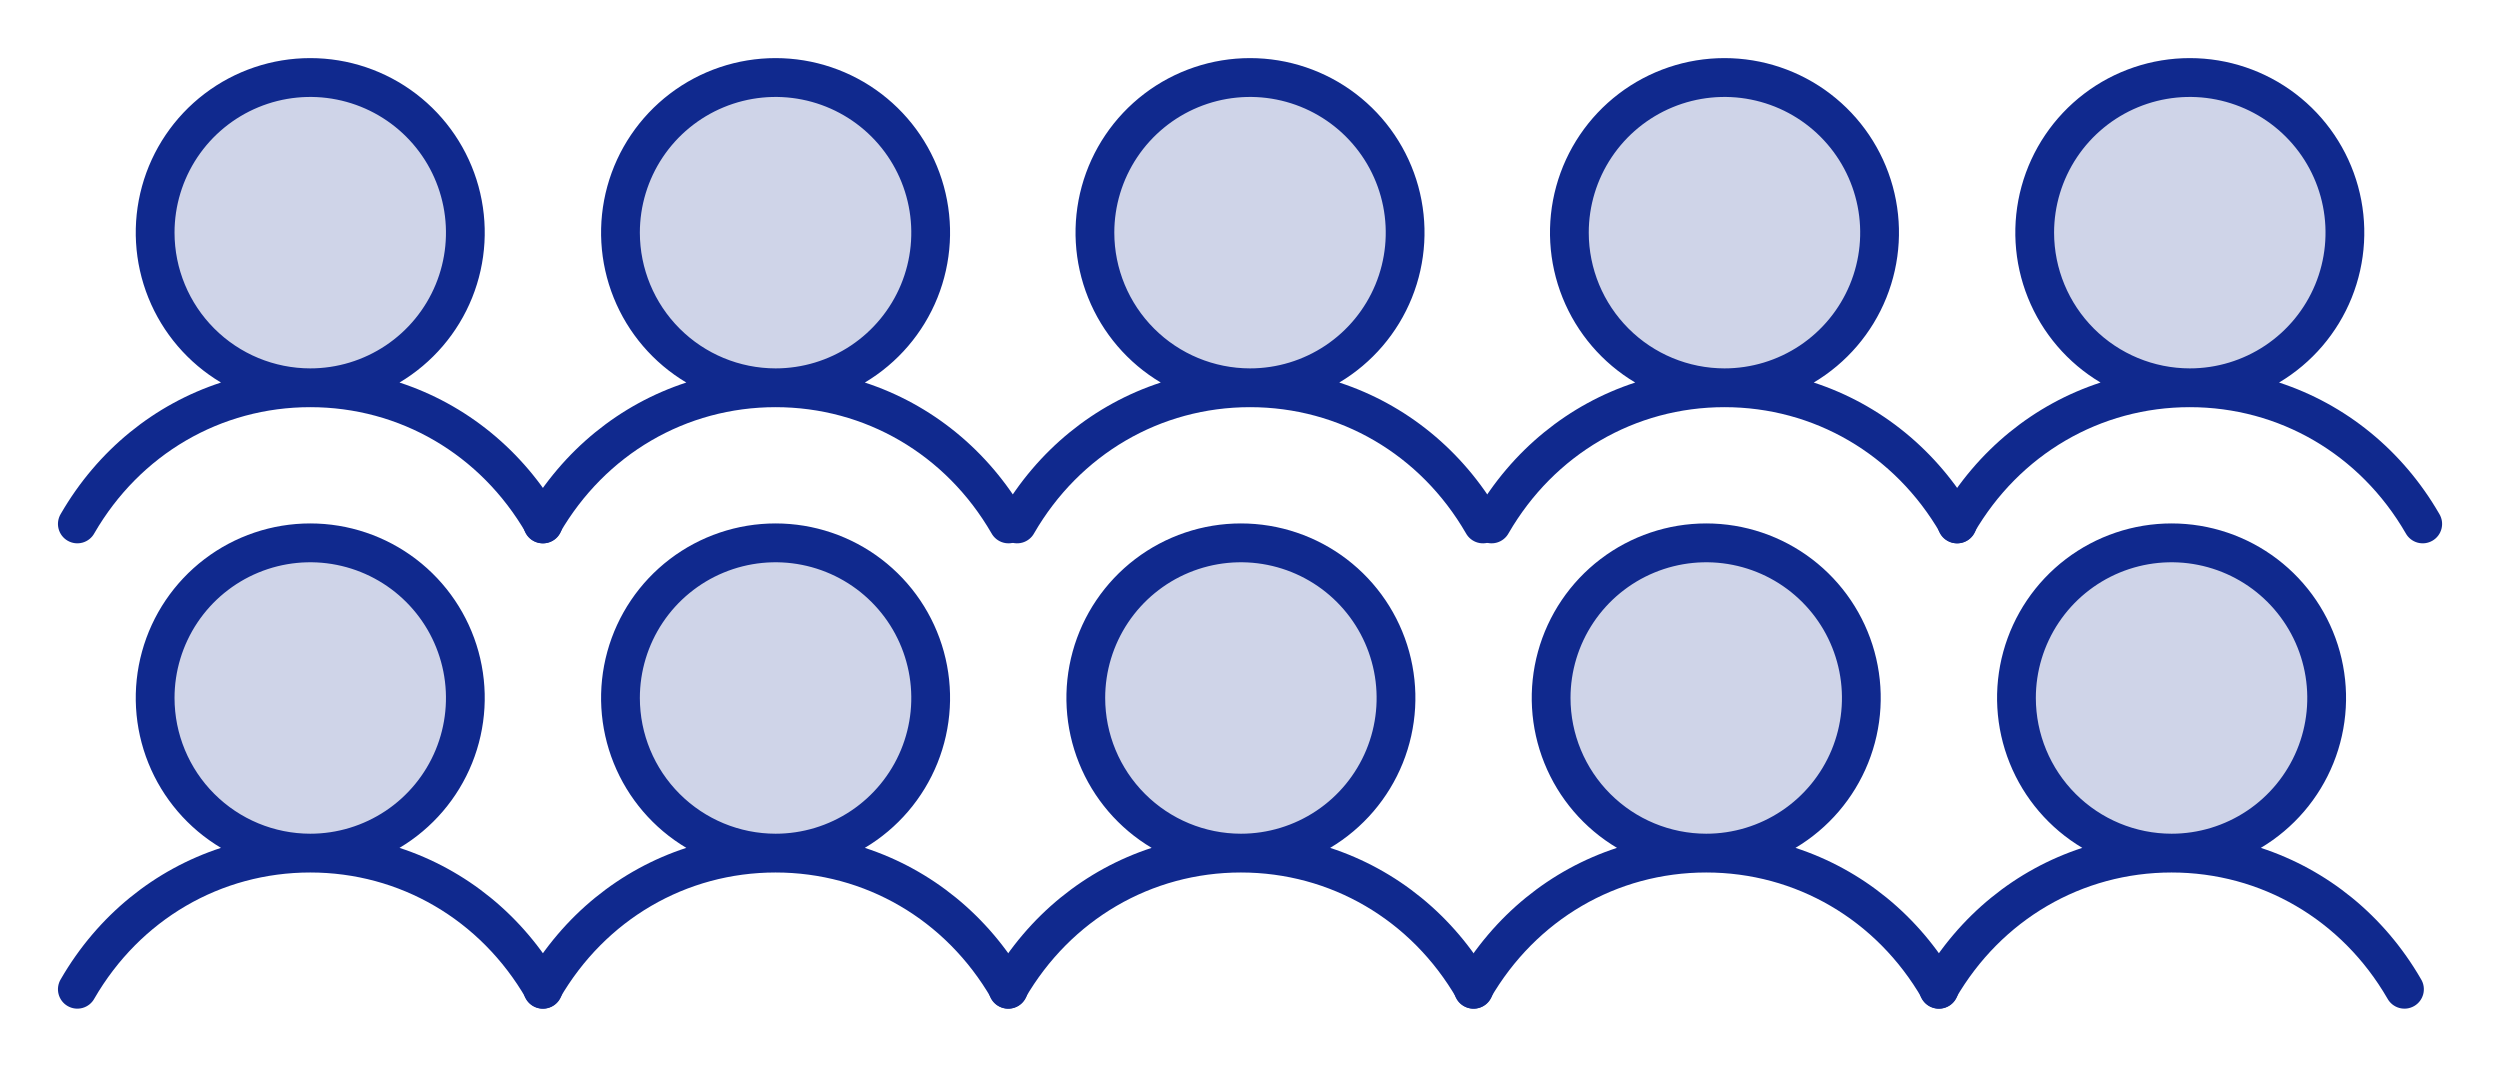 <svg width="274" height="119" viewBox="0 0 274 119" fill="none" xmlns="http://www.w3.org/2000/svg">
<path opacity="0.2" d="M154.004 25.5C154.004 28.862 153.007 32.149 151.139 34.945C149.271 37.74 146.616 39.919 143.51 41.206C140.403 42.493 136.985 42.829 133.687 42.173C130.39 41.517 127.361 39.898 124.983 37.521C122.606 35.143 120.987 32.114 120.331 28.817C119.675 25.519 120.011 22.101 121.298 18.994C122.585 15.888 124.764 13.233 127.559 11.365C130.355 9.497 133.642 8.5 137.004 8.5C141.513 8.5 145.837 10.291 149.025 13.479C152.213 16.667 154.004 20.991 154.004 25.5Z" fill="#10298E"/>
<path d="M164.341 56.312C160.296 49.319 154.062 44.303 146.786 41.926C150.385 39.784 153.181 36.519 154.745 32.634C156.309 28.749 156.554 24.458 155.443 20.419C154.332 16.381 151.926 12.819 148.595 10.281C145.264 7.742 141.191 6.368 137.003 6.368C132.815 6.368 128.743 7.742 125.411 10.281C122.08 12.819 119.674 16.381 118.563 20.419C117.452 24.458 117.698 28.749 119.262 32.634C120.825 36.519 123.621 39.784 127.22 41.926C119.945 44.301 113.711 49.316 109.665 56.312C109.517 56.554 109.418 56.824 109.376 57.104C109.333 57.385 109.347 57.671 109.417 57.946C109.487 58.221 109.611 58.479 109.782 58.706C109.953 58.932 110.168 59.121 110.414 59.263C110.659 59.405 110.931 59.497 111.213 59.532C111.494 59.567 111.78 59.546 112.053 59.469C112.326 59.392 112.581 59.261 112.803 59.084C113.025 58.907 113.209 58.687 113.344 58.437C118.348 49.789 127.194 44.625 137.003 44.625C146.813 44.625 155.658 49.789 160.662 58.437C160.798 58.687 160.982 58.907 161.204 59.084C161.425 59.261 161.68 59.392 161.953 59.469C162.226 59.546 162.512 59.567 162.794 59.532C163.075 59.497 163.347 59.405 163.593 59.263C163.838 59.121 164.053 58.932 164.224 58.706C164.396 58.479 164.52 58.221 164.59 57.946C164.659 57.671 164.673 57.385 164.631 57.104C164.588 56.824 164.49 56.554 164.341 56.312ZM122.128 25.5C122.128 22.558 123.001 19.682 124.635 17.236C126.27 14.79 128.593 12.883 131.311 11.757C134.029 10.631 137.02 10.337 139.905 10.911C142.791 11.485 145.441 12.901 147.521 14.982C149.602 17.062 151.018 19.712 151.592 22.598C152.166 25.483 151.872 28.474 150.746 31.192C149.62 33.91 147.714 36.233 145.267 37.868C142.821 39.502 139.945 40.375 137.003 40.375C133.059 40.371 129.278 38.802 126.49 36.014C123.701 33.225 122.132 29.444 122.128 25.5Z" fill="#10298E"/>
<path opacity="0.2" d="M102.004 25.5C102.004 28.862 101.007 32.149 99.139 34.945C97.271 37.74 94.616 39.919 91.51 41.206C88.403 42.493 84.985 42.829 81.687 42.173C78.39 41.517 75.361 39.898 72.983 37.521C70.606 35.143 68.987 32.114 68.331 28.817C67.675 25.519 68.011 22.101 69.298 18.994C70.585 15.888 72.764 13.233 75.559 11.365C78.355 9.497 81.642 8.5 85.004 8.5C89.513 8.5 93.837 10.291 97.025 13.479C100.213 16.667 102.004 20.991 102.004 25.5Z" fill="#10298E"/>
<path d="M112.341 56.312C108.296 49.319 102.062 44.303 94.786 41.926C98.385 39.784 101.181 36.519 102.745 32.634C104.309 28.749 104.554 24.458 103.443 20.419C102.332 16.381 99.926 12.819 96.595 10.281C93.264 7.742 89.191 6.368 85.003 6.368C80.815 6.368 76.743 7.742 73.411 10.281C70.08 12.819 67.674 16.381 66.563 20.419C65.452 24.458 65.698 28.749 67.262 32.634C68.826 36.519 71.621 39.784 75.22 41.926C67.945 44.301 61.711 49.316 57.665 56.312C57.517 56.554 57.418 56.824 57.376 57.104C57.333 57.385 57.347 57.671 57.417 57.946C57.487 58.221 57.611 58.479 57.782 58.706C57.953 58.932 58.168 59.121 58.414 59.263C58.659 59.405 58.931 59.497 59.213 59.532C59.494 59.567 59.78 59.546 60.053 59.469C60.326 59.392 60.581 59.261 60.803 59.084C61.025 58.907 61.209 58.687 61.344 58.437C66.348 49.789 75.194 44.625 85.003 44.625C94.813 44.625 103.658 49.789 108.662 58.437C108.798 58.687 108.982 58.907 109.204 59.084C109.425 59.261 109.68 59.392 109.953 59.469C110.226 59.546 110.512 59.567 110.794 59.532C111.075 59.497 111.347 59.405 111.593 59.263C111.838 59.121 112.053 58.932 112.224 58.706C112.396 58.479 112.52 58.221 112.59 57.946C112.659 57.671 112.673 57.385 112.631 57.104C112.588 56.824 112.49 56.554 112.341 56.312ZM70.128 25.5C70.128 22.558 71.001 19.682 72.635 17.236C74.27 14.79 76.593 12.883 79.311 11.757C82.029 10.631 85.02 10.337 87.905 10.911C90.791 11.485 93.441 12.901 95.521 14.982C97.602 17.062 99.018 19.712 99.592 22.598C100.166 25.483 99.872 28.474 98.746 31.192C97.62 33.91 95.713 36.233 93.267 37.868C90.821 39.502 87.945 40.375 85.003 40.375C81.059 40.371 77.278 38.802 74.49 36.014C71.701 33.225 70.132 29.444 70.128 25.5Z" fill="#10298E"/>
<path opacity="0.2" d="M51.004 25.5C51.004 28.862 50.007 32.149 48.139 34.945C46.271 37.74 43.616 39.919 40.51 41.206C37.403 42.493 33.985 42.829 30.687 42.173C27.39 41.517 24.361 39.898 21.983 37.521C19.606 35.143 17.986 32.114 17.331 28.817C16.675 25.519 17.011 22.101 18.298 18.994C19.585 15.888 21.764 13.233 24.559 11.365C27.355 9.497 30.642 8.5 34.004 8.5C38.513 8.5 42.837 10.291 46.025 13.479C49.213 16.667 51.004 20.991 51.004 25.5Z" fill="#10298E"/>
<path d="M61.341 56.312C57.296 49.319 51.062 44.303 43.786 41.926C47.385 39.784 50.181 36.519 51.745 32.634C53.309 28.749 53.554 24.458 52.443 20.419C51.332 16.381 48.926 12.819 45.595 10.281C42.264 7.742 38.191 6.368 34.003 6.368C29.815 6.368 25.743 7.742 22.411 10.281C19.08 12.819 16.674 16.381 15.563 20.419C14.452 24.458 14.698 28.749 16.262 32.634C17.826 36.519 20.622 39.784 24.22 41.926C16.945 44.301 10.711 49.316 6.665 56.312C6.517 56.554 6.418 56.824 6.376 57.104C6.333 57.385 6.347 57.671 6.417 57.946C6.487 58.221 6.611 58.479 6.782 58.706C6.953 58.932 7.168 59.121 7.414 59.263C7.659 59.405 7.931 59.497 8.213 59.532C8.494 59.567 8.78 59.546 9.053 59.469C9.326 59.392 9.581 59.261 9.803 59.084C10.025 58.907 10.209 58.687 10.344 58.437C15.348 49.789 24.194 44.625 34.003 44.625C43.813 44.625 52.658 49.789 57.662 58.437C57.798 58.687 57.982 58.907 58.204 59.084C58.425 59.261 58.68 59.392 58.953 59.469C59.226 59.546 59.512 59.567 59.794 59.532C60.075 59.497 60.347 59.405 60.593 59.263C60.839 59.121 61.053 58.932 61.224 58.706C61.396 58.479 61.52 58.221 61.59 57.946C61.659 57.671 61.673 57.385 61.631 57.104C61.588 56.824 61.49 56.554 61.341 56.312ZM19.128 25.5C19.128 22.558 20.001 19.682 21.635 17.236C23.27 14.79 25.593 12.883 28.311 11.757C31.029 10.631 34.02 10.337 36.905 10.911C39.791 11.485 42.441 12.901 44.521 14.982C46.602 17.062 48.018 19.712 48.592 22.598C49.166 25.483 48.872 28.474 47.746 31.192C46.62 33.91 44.714 36.233 42.267 37.868C39.821 39.502 36.945 40.375 34.003 40.375C30.059 40.371 26.278 38.802 23.49 36.014C20.701 33.225 19.132 29.444 19.128 25.5Z" fill="#10298E"/>
<path opacity="0.2" d="M206.004 25.5C206.004 28.862 205.007 32.149 203.139 34.945C201.271 37.74 198.616 39.919 195.51 41.206C192.403 42.493 188.985 42.829 185.687 42.173C182.39 41.517 179.361 39.898 176.983 37.521C174.606 35.143 172.987 32.114 172.331 28.817C171.675 25.519 172.011 22.101 173.298 18.994C174.585 15.888 176.764 13.233 179.559 11.365C182.355 9.497 185.642 8.5 189.004 8.5C193.513 8.5 197.837 10.291 201.025 13.479C204.213 16.667 206.004 20.991 206.004 25.5Z" fill="#10298E"/>
<path d="M216.341 56.312C212.296 49.319 206.062 44.303 198.786 41.926C202.385 39.784 205.181 36.519 206.745 32.634C208.309 28.749 208.554 24.458 207.443 20.419C206.332 16.381 203.926 12.819 200.595 10.281C197.264 7.742 193.191 6.368 189.003 6.368C184.815 6.368 180.743 7.742 177.411 10.281C174.08 12.819 171.674 16.381 170.563 20.419C169.452 24.458 169.698 28.749 171.262 32.634C172.825 36.519 175.621 39.784 179.22 41.926C171.945 44.301 165.711 49.316 161.665 56.312C161.517 56.554 161.418 56.824 161.376 57.104C161.333 57.385 161.347 57.671 161.417 57.946C161.487 58.221 161.611 58.479 161.782 58.706C161.953 58.932 162.168 59.121 162.414 59.263C162.659 59.405 162.931 59.497 163.213 59.532C163.494 59.567 163.78 59.546 164.053 59.469C164.326 59.392 164.581 59.261 164.803 59.084C165.025 58.907 165.209 58.687 165.344 58.437C170.348 49.789 179.194 44.625 189.003 44.625C198.813 44.625 207.658 49.789 212.662 58.437C212.798 58.687 212.982 58.907 213.204 59.084C213.425 59.261 213.68 59.392 213.953 59.469C214.226 59.546 214.512 59.567 214.794 59.532C215.075 59.497 215.347 59.405 215.593 59.263C215.838 59.121 216.053 58.932 216.224 58.706C216.396 58.479 216.52 58.221 216.59 57.946C216.659 57.671 216.673 57.385 216.631 57.104C216.588 56.824 216.49 56.554 216.341 56.312ZM174.128 25.5C174.128 22.558 175.001 19.682 176.635 17.236C178.27 14.79 180.593 12.883 183.311 11.757C186.029 10.631 189.02 10.337 191.905 10.911C194.791 11.485 197.441 12.901 199.521 14.982C201.602 17.062 203.018 19.712 203.592 22.598C204.166 25.483 203.872 28.474 202.746 31.192C201.62 33.91 199.714 36.233 197.267 37.868C194.821 39.502 191.945 40.375 189.003 40.375C185.059 40.371 181.278 38.802 178.49 36.014C175.701 33.225 174.132 29.444 174.128 25.5Z" fill="#10298E"/>
<path opacity="0.2" d="M257.004 25.5C257.004 28.862 256.007 32.149 254.139 34.945C252.271 37.74 249.616 39.919 246.51 41.206C243.403 42.493 239.985 42.829 236.687 42.173C233.39 41.517 230.361 39.898 227.983 37.521C225.606 35.143 223.987 32.114 223.331 28.817C222.675 25.519 223.011 22.101 224.298 18.994C225.585 15.888 227.764 13.233 230.559 11.365C233.355 9.497 236.642 8.5 240.004 8.5C244.513 8.5 248.837 10.291 252.025 13.479C255.213 16.667 257.004 20.991 257.004 25.5Z" fill="#10298E"/>
<path d="M267.341 56.312C263.296 49.319 257.062 44.303 249.786 41.926C253.385 39.784 256.181 36.519 257.745 32.634C259.309 28.749 259.554 24.458 258.443 20.419C257.332 16.381 254.926 12.819 251.595 10.281C248.264 7.742 244.191 6.368 240.003 6.368C235.815 6.368 231.743 7.742 228.411 10.281C225.08 12.819 222.674 16.381 221.563 20.419C220.452 24.458 220.698 28.749 222.262 32.634C223.825 36.519 226.621 39.784 230.22 41.926C222.945 44.301 216.711 49.316 212.665 56.312C212.517 56.554 212.418 56.824 212.376 57.104C212.333 57.385 212.347 57.671 212.417 57.946C212.487 58.221 212.611 58.479 212.782 58.706C212.953 58.932 213.168 59.121 213.414 59.263C213.659 59.405 213.931 59.497 214.213 59.532C214.494 59.567 214.78 59.546 215.053 59.469C215.326 59.392 215.581 59.261 215.803 59.084C216.025 58.907 216.209 58.687 216.344 58.437C221.348 49.789 230.194 44.625 240.003 44.625C249.813 44.625 258.658 49.789 263.662 58.437C263.798 58.687 263.982 58.907 264.204 59.084C264.425 59.261 264.68 59.392 264.953 59.469C265.226 59.546 265.512 59.567 265.794 59.532C266.075 59.497 266.347 59.405 266.593 59.263C266.838 59.121 267.053 58.932 267.224 58.706C267.396 58.479 267.52 58.221 267.59 57.946C267.659 57.671 267.673 57.385 267.631 57.104C267.588 56.824 267.49 56.554 267.341 56.312ZM225.128 25.5C225.128 22.558 226.001 19.682 227.635 17.236C229.27 14.79 231.593 12.883 234.311 11.757C237.029 10.631 240.02 10.337 242.905 10.911C245.791 11.485 248.441 12.901 250.521 14.982C252.602 17.062 254.018 19.712 254.592 22.598C255.166 25.483 254.872 28.474 253.746 31.192C252.62 33.91 250.714 36.233 248.267 37.868C245.821 39.502 242.945 40.375 240.003 40.375C236.059 40.371 232.278 38.802 229.49 36.014C226.701 33.225 225.132 29.444 225.128 25.5Z" fill="#10298E"/>
<path opacity="0.2" d="M153.004 76.5C153.004 79.862 152.007 83.149 150.139 85.945C148.271 88.74 145.616 90.919 142.51 92.206C139.403 93.493 135.985 93.829 132.687 93.173C129.39 92.517 126.361 90.898 123.983 88.521C121.606 86.143 119.987 83.114 119.331 79.817C118.675 76.519 119.011 73.101 120.298 69.994C121.585 66.888 123.764 64.233 126.559 62.365C129.355 60.497 132.642 59.5 136.004 59.5C140.513 59.5 144.837 61.291 148.025 64.479C151.213 67.667 153.004 71.991 153.004 76.5Z" fill="#10298E"/>
<path d="M163.341 107.312C159.296 100.318 153.062 95.303 145.786 92.926C149.385 90.784 152.181 87.519 153.745 83.634C155.309 79.749 155.554 75.458 154.443 71.419C153.332 67.381 150.926 63.819 147.595 61.281C144.264 58.742 140.191 57.368 136.003 57.368C131.815 57.368 127.743 58.742 124.411 61.281C121.08 63.819 118.674 67.381 117.563 71.419C116.452 75.458 116.698 79.749 118.262 83.634C119.825 87.519 122.621 90.784 126.22 92.926C118.945 95.301 112.711 100.316 108.665 107.312C108.517 107.554 108.418 107.823 108.376 108.104C108.333 108.385 108.347 108.671 108.417 108.946C108.487 109.221 108.611 109.479 108.782 109.706C108.953 109.932 109.168 110.122 109.414 110.263C109.659 110.405 109.931 110.497 110.213 110.532C110.494 110.567 110.78 110.546 111.053 110.469C111.326 110.392 111.581 110.261 111.803 110.084C112.025 109.907 112.209 109.687 112.344 109.437C117.348 100.789 126.194 95.625 136.003 95.625C145.813 95.625 154.658 100.789 159.662 109.437C159.798 109.687 159.982 109.907 160.204 110.084C160.425 110.261 160.68 110.392 160.953 110.469C161.226 110.546 161.512 110.567 161.794 110.532C162.075 110.497 162.347 110.405 162.593 110.263C162.838 110.122 163.053 109.932 163.224 109.706C163.396 109.479 163.52 109.221 163.59 108.946C163.659 108.671 163.673 108.385 163.631 108.104C163.588 107.823 163.49 107.554 163.341 107.312ZM121.128 76.5C121.128 73.558 122.001 70.682 123.635 68.236C125.27 65.79 127.593 63.883 130.311 62.757C133.029 61.631 136.02 61.337 138.905 61.911C141.791 62.485 144.441 63.901 146.521 65.982C148.602 68.062 150.018 70.713 150.592 73.598C151.166 76.483 150.872 79.474 149.746 82.192C148.62 84.91 146.714 87.234 144.267 88.868C141.821 90.502 138.945 91.375 136.003 91.375C132.059 91.371 128.278 89.802 125.49 87.013C122.701 84.225 121.132 80.444 121.128 76.5Z" fill="#10298E"/>
<path opacity="0.2" d="M204.004 76.5C204.004 79.862 203.007 83.149 201.139 85.945C199.271 88.74 196.616 90.919 193.51 92.206C190.403 93.493 186.985 93.829 183.687 93.173C180.39 92.517 177.361 90.898 174.983 88.521C172.606 86.143 170.987 83.114 170.331 79.817C169.675 76.519 170.011 73.101 171.298 69.994C172.585 66.888 174.764 64.233 177.559 62.365C180.355 60.497 183.642 59.5 187.004 59.5C191.513 59.5 195.837 61.291 199.025 64.479C202.213 67.667 204.004 71.991 204.004 76.5Z" fill="#10298E"/>
<path d="M214.341 107.312C210.296 100.318 204.062 95.303 196.786 92.926C200.385 90.784 203.181 87.519 204.745 83.634C206.309 79.749 206.554 75.458 205.443 71.419C204.332 67.381 201.926 63.819 198.595 61.281C195.264 58.742 191.191 57.368 187.003 57.368C182.815 57.368 178.743 58.742 175.411 61.281C172.08 63.819 169.674 67.381 168.563 71.419C167.452 75.458 167.698 79.749 169.262 83.634C170.825 87.519 173.621 90.784 177.22 92.926C169.945 95.301 163.711 100.316 159.665 107.312C159.517 107.554 159.418 107.823 159.376 108.104C159.333 108.385 159.347 108.671 159.417 108.946C159.487 109.221 159.611 109.479 159.782 109.706C159.953 109.932 160.168 110.122 160.414 110.263C160.659 110.405 160.931 110.497 161.213 110.532C161.494 110.567 161.78 110.546 162.053 110.469C162.326 110.392 162.581 110.261 162.803 110.084C163.025 109.907 163.209 109.687 163.344 109.437C168.348 100.789 177.194 95.625 187.003 95.625C196.813 95.625 205.658 100.789 210.662 109.437C210.798 109.687 210.982 109.907 211.204 110.084C211.425 110.261 211.68 110.392 211.953 110.469C212.226 110.546 212.512 110.567 212.794 110.532C213.075 110.497 213.347 110.405 213.593 110.263C213.838 110.122 214.053 109.932 214.224 109.706C214.396 109.479 214.52 109.221 214.59 108.946C214.659 108.671 214.673 108.385 214.631 108.104C214.588 107.823 214.49 107.554 214.341 107.312ZM172.128 76.5C172.128 73.558 173.001 70.682 174.635 68.236C176.27 65.79 178.593 63.883 181.311 62.757C184.029 61.631 187.02 61.337 189.905 61.911C192.791 62.485 195.441 63.901 197.521 65.982C199.602 68.062 201.018 70.713 201.592 73.598C202.166 76.483 201.872 79.474 200.746 82.192C199.62 84.91 197.714 87.234 195.267 88.868C192.821 90.502 189.945 91.375 187.003 91.375C183.059 91.371 179.278 89.802 176.49 87.013C173.701 84.225 172.132 80.444 172.128 76.5Z" fill="#10298E"/>
<path opacity="0.2" d="M255.004 76.5C255.004 79.862 254.007 83.149 252.139 85.945C250.271 88.74 247.616 90.919 244.51 92.206C241.403 93.493 237.985 93.829 234.687 93.173C231.39 92.517 228.361 90.898 225.983 88.521C223.606 86.143 221.987 83.114 221.331 79.817C220.675 76.519 221.011 73.101 222.298 69.994C223.585 66.888 225.764 64.233 228.559 62.365C231.355 60.497 234.642 59.5 238.004 59.5C242.513 59.5 246.837 61.291 250.025 64.479C253.213 67.667 255.004 71.991 255.004 76.5Z" fill="#10298E"/>
<path d="M265.341 107.312C261.296 100.318 255.062 95.303 247.786 92.926C251.385 90.784 254.181 87.519 255.745 83.634C257.309 79.749 257.554 75.458 256.443 71.419C255.332 67.381 252.926 63.819 249.595 61.281C246.264 58.742 242.191 57.368 238.003 57.368C233.815 57.368 229.743 58.742 226.411 61.281C223.08 63.819 220.674 67.381 219.563 71.419C218.452 75.458 218.698 79.749 220.262 83.634C221.825 87.519 224.621 90.784 228.22 92.926C220.945 95.301 214.711 100.316 210.665 107.312C210.517 107.554 210.418 107.823 210.376 108.104C210.333 108.385 210.347 108.671 210.417 108.946C210.487 109.221 210.611 109.479 210.782 109.706C210.953 109.932 211.168 110.122 211.414 110.263C211.659 110.405 211.931 110.497 212.213 110.532C212.494 110.567 212.78 110.546 213.053 110.469C213.326 110.392 213.581 110.261 213.803 110.084C214.025 109.907 214.209 109.687 214.344 109.437C219.348 100.789 228.194 95.625 238.003 95.625C247.813 95.625 256.658 100.789 261.662 109.437C261.798 109.687 261.982 109.907 262.204 110.084C262.425 110.261 262.68 110.392 262.953 110.469C263.226 110.546 263.512 110.567 263.794 110.532C264.075 110.497 264.347 110.405 264.593 110.263C264.838 110.122 265.053 109.932 265.224 109.706C265.396 109.479 265.52 109.221 265.59 108.946C265.659 108.671 265.673 108.385 265.631 108.104C265.588 107.823 265.49 107.554 265.341 107.312ZM223.128 76.5C223.128 73.558 224.001 70.682 225.635 68.236C227.27 65.79 229.593 63.883 232.311 62.757C235.029 61.631 238.02 61.337 240.905 61.911C243.791 62.485 246.441 63.901 248.521 65.982C250.602 68.062 252.018 70.713 252.592 73.598C253.166 76.483 252.872 79.474 251.746 82.192C250.62 84.91 248.714 87.234 246.267 88.868C243.821 90.502 240.945 91.375 238.003 91.375C234.059 91.371 230.278 89.802 227.49 87.013C224.701 84.225 223.132 80.444 223.128 76.5Z" fill="#10298E"/>
<path opacity="0.2" d="M102.004 76.5C102.004 79.862 101.007 83.149 99.139 85.945C97.271 88.74 94.616 90.919 91.51 92.206C88.403 93.493 84.985 93.829 81.687 93.173C78.39 92.517 75.361 90.898 72.983 88.521C70.606 86.143 68.987 83.114 68.331 79.817C67.675 76.519 68.011 73.101 69.298 69.994C70.585 66.888 72.764 64.233 75.559 62.365C78.355 60.497 81.642 59.5 85.004 59.5C89.513 59.5 93.837 61.291 97.025 64.479C100.213 67.667 102.004 71.991 102.004 76.5Z" fill="#10298E"/>
<path d="M112.341 107.312C108.296 100.318 102.062 95.303 94.786 92.926C98.385 90.784 101.181 87.519 102.745 83.634C104.309 79.749 104.554 75.458 103.443 71.419C102.332 67.381 99.926 63.819 96.595 61.281C93.264 58.742 89.191 57.368 85.003 57.368C80.815 57.368 76.743 58.742 73.411 61.281C70.08 63.819 67.674 67.381 66.563 71.419C65.452 75.458 65.698 79.749 67.262 83.634C68.826 87.519 71.621 90.784 75.22 92.926C67.945 95.301 61.711 100.316 57.665 107.312C57.517 107.554 57.418 107.823 57.376 108.104C57.333 108.385 57.347 108.671 57.417 108.946C57.487 109.221 57.611 109.479 57.782 109.706C57.953 109.932 58.168 110.122 58.414 110.263C58.659 110.405 58.931 110.497 59.213 110.532C59.494 110.567 59.78 110.546 60.053 110.469C60.326 110.392 60.581 110.261 60.803 110.084C61.025 109.907 61.209 109.687 61.344 109.437C66.348 100.789 75.194 95.625 85.003 95.625C94.813 95.625 103.658 100.789 108.662 109.437C108.798 109.687 108.982 109.907 109.204 110.084C109.425 110.261 109.68 110.392 109.953 110.469C110.226 110.546 110.512 110.567 110.794 110.532C111.075 110.497 111.347 110.405 111.593 110.263C111.838 110.122 112.053 109.932 112.224 109.706C112.396 109.479 112.52 109.221 112.59 108.946C112.659 108.671 112.673 108.385 112.631 108.104C112.588 107.823 112.49 107.554 112.341 107.312ZM70.128 76.5C70.128 73.558 71.001 70.682 72.635 68.236C74.27 65.79 76.593 63.883 79.311 62.757C82.029 61.631 85.02 61.337 87.905 61.911C90.791 62.485 93.441 63.901 95.521 65.982C97.602 68.062 99.018 70.713 99.592 73.598C100.166 76.483 99.872 79.474 98.746 82.192C97.62 84.91 95.713 87.234 93.267 88.868C90.821 90.502 87.945 91.375 85.003 91.375C81.059 91.371 77.278 89.802 74.49 87.013C71.701 84.225 70.132 80.444 70.128 76.5Z" fill="#10298E"/>
<path opacity="0.2" d="M51.004 76.5C51.004 79.862 50.007 83.149 48.139 85.945C46.271 88.74 43.616 90.919 40.51 92.206C37.403 93.493 33.985 93.829 30.687 93.173C27.39 92.517 24.361 90.898 21.983 88.521C19.606 86.143 17.986 83.114 17.331 79.817C16.675 76.519 17.011 73.101 18.298 69.994C19.585 66.888 21.764 64.233 24.559 62.365C27.355 60.497 30.642 59.5 34.004 59.5C38.513 59.5 42.837 61.291 46.025 64.479C49.213 67.667 51.004 71.991 51.004 76.5Z" fill="#10298E"/>
<path d="M61.341 107.312C57.296 100.318 51.062 95.303 43.786 92.926C47.385 90.784 50.181 87.519 51.745 83.634C53.309 79.749 53.554 75.458 52.443 71.419C51.332 67.381 48.926 63.819 45.595 61.281C42.264 58.742 38.191 57.368 34.003 57.368C29.815 57.368 25.743 58.742 22.411 61.281C19.08 63.819 16.674 67.381 15.563 71.419C14.452 75.458 14.698 79.749 16.262 83.634C17.826 87.519 20.622 90.784 24.22 92.926C16.945 95.301 10.711 100.316 6.665 107.312C6.517 107.554 6.418 107.823 6.376 108.104C6.333 108.385 6.347 108.671 6.417 108.946C6.487 109.221 6.611 109.479 6.782 109.706C6.953 109.932 7.168 110.122 7.414 110.263C7.659 110.405 7.931 110.497 8.213 110.532C8.494 110.567 8.78 110.546 9.053 110.469C9.326 110.392 9.581 110.261 9.803 110.084C10.025 109.907 10.209 109.687 10.344 109.437C15.348 100.789 24.194 95.625 34.003 95.625C43.813 95.625 52.658 100.789 57.662 109.437C57.798 109.687 57.982 109.907 58.204 110.084C58.425 110.261 58.68 110.392 58.953 110.469C59.226 110.546 59.512 110.567 59.794 110.532C60.075 110.497 60.347 110.405 60.593 110.263C60.839 110.122 61.053 109.932 61.224 109.706C61.396 109.479 61.52 109.221 61.59 108.946C61.659 108.671 61.673 108.385 61.631 108.104C61.588 107.823 61.49 107.554 61.341 107.312ZM19.128 76.5C19.128 73.558 20.001 70.682 21.635 68.236C23.27 65.79 25.593 63.883 28.311 62.757C31.029 61.631 34.02 61.337 36.905 61.911C39.791 62.485 42.441 63.901 44.521 65.982C46.602 68.062 48.018 70.713 48.592 73.598C49.166 76.483 48.872 79.474 47.746 82.192C46.62 84.91 44.714 87.234 42.267 88.868C39.821 90.502 36.945 91.375 34.003 91.375C30.059 91.371 26.278 89.802 23.49 87.013C20.701 84.225 19.132 80.444 19.128 76.5Z" fill="#10298E"/>
</svg>
